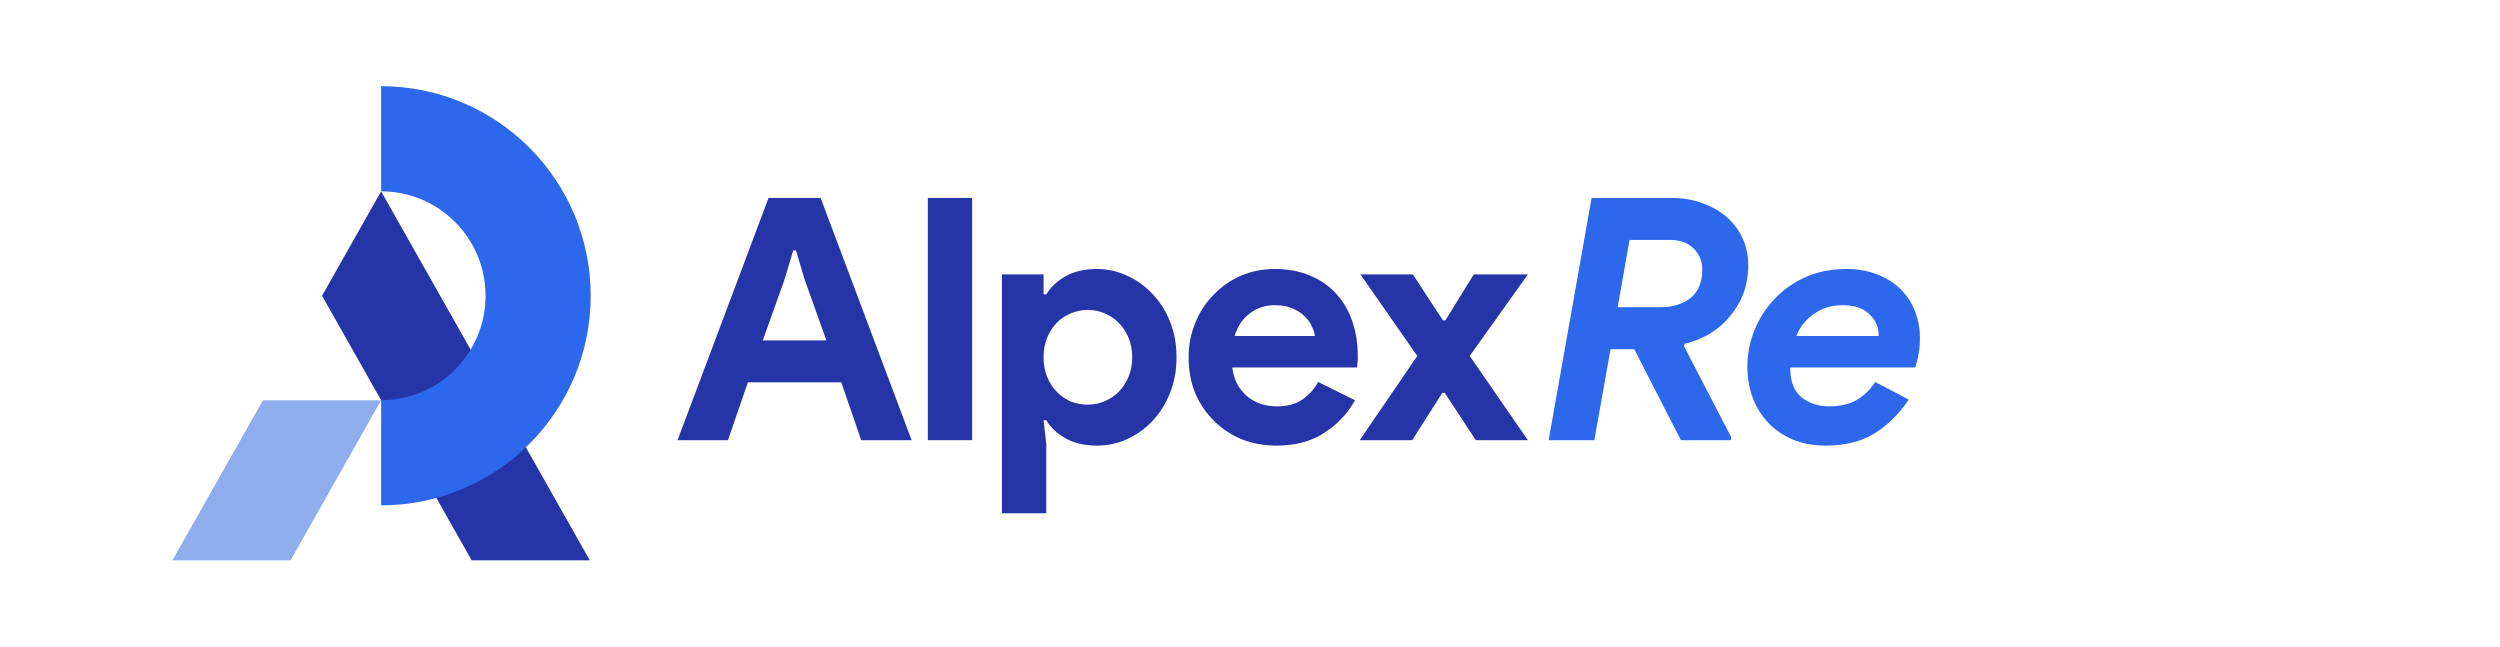 <svg width="232" height="60" viewBox="0 0 232 60" fill="none" xmlns="http://www.w3.org/2000/svg">
<path d="M26.964 52H16L24.403 37.142H35.367L26.964 52Z" fill="#8FADED"/>
<path d="M43.77 52H54.734L35.367 17.754L29.886 27.448L43.77 52Z" fill="#2535A8"/>
<path d="M35.367 8V17.754C40.719 17.754 45.061 22.093 45.061 27.448C45.061 32.803 40.722 37.142 35.367 37.142V46.897C46.108 46.897 54.815 38.19 54.815 27.448C54.815 16.707 46.108 8 35.367 8Z" fill="#2D67EB"/>
<path d="M131.523 33.031L126.248 25.465H131.114L133.909 29.735H134.128L136.766 25.465H141.789L136.389 33.031L141.789 40.849H136.954L134.066 36.453H133.846L131.052 40.849H126.185L131.523 33.031Z" fill="#2535A8"/>
<path d="M125.75 37.144C125.038 38.4 124.075 39.415 122.861 40.189C121.668 40.964 120.203 41.351 118.466 41.351C117.294 41.351 116.205 41.152 115.201 40.755C114.217 40.336 113.359 39.76 112.626 39.028C111.894 38.295 111.318 37.437 110.9 36.453C110.502 35.449 110.303 34.35 110.303 33.157C110.303 32.047 110.502 31.001 110.9 30.017C111.297 29.013 111.852 28.144 112.564 27.412C113.275 26.658 114.112 26.061 115.075 25.622C116.059 25.182 117.137 24.963 118.309 24.963C119.544 24.963 120.643 25.172 121.605 25.591C122.568 25.988 123.374 26.553 124.023 27.286C124.672 27.997 125.164 28.845 125.498 29.829C125.833 30.813 126.001 31.88 126.001 33.031C126.001 33.178 126.001 33.303 126.001 33.408C125.98 33.534 125.969 33.649 125.969 33.753C125.948 33.858 125.938 33.973 125.938 34.099H114.353C114.437 34.727 114.604 35.271 114.855 35.731C115.128 36.171 115.452 36.547 115.829 36.861C116.226 37.154 116.655 37.374 117.116 37.521C117.576 37.646 118.047 37.709 118.529 37.709C119.471 37.709 120.245 37.5 120.852 37.081C121.48 36.642 121.972 36.097 122.328 35.449L125.75 37.144ZM122.014 31.179C121.993 30.907 121.898 30.603 121.731 30.268C121.584 29.934 121.354 29.62 121.04 29.327C120.747 29.034 120.371 28.793 119.91 28.605C119.471 28.416 118.937 28.322 118.309 28.322C117.43 28.322 116.655 28.573 115.986 29.075C115.316 29.578 114.845 30.279 114.573 31.179H122.014Z" fill="#2535A8"/>
<path d="M92.982 25.465H96.844V27.317H97.095C97.472 26.669 98.058 26.114 98.853 25.653C99.648 25.193 100.632 24.963 101.804 24.963C102.788 24.963 103.719 25.172 104.598 25.591C105.498 25.988 106.283 26.553 106.953 27.286C107.644 27.997 108.188 28.856 108.586 29.86C108.983 30.865 109.182 31.964 109.182 33.157C109.182 34.35 108.983 35.449 108.586 36.453C108.188 37.458 107.644 38.327 106.953 39.059C106.283 39.771 105.498 40.336 104.598 40.755C103.719 41.152 102.788 41.351 101.804 41.351C100.632 41.351 99.648 41.121 98.853 40.66C98.058 40.2 97.472 39.645 97.095 38.996H96.844L97.095 41.194V47.63H92.982V25.465ZM100.956 37.552C101.501 37.552 102.013 37.447 102.495 37.238C102.997 37.029 103.437 36.736 103.813 36.359C104.19 35.982 104.494 35.522 104.724 34.978C104.954 34.434 105.069 33.827 105.069 33.157C105.069 32.487 104.954 31.88 104.724 31.336C104.494 30.792 104.19 30.331 103.813 29.954C103.437 29.578 102.997 29.285 102.495 29.075C102.013 28.866 101.501 28.762 100.956 28.762C100.412 28.762 99.889 28.866 99.387 29.075C98.905 29.264 98.476 29.546 98.1 29.923C97.723 30.3 97.419 30.76 97.189 31.305C96.959 31.849 96.844 32.466 96.844 33.157C96.844 33.847 96.959 34.465 97.189 35.009C97.419 35.553 97.723 36.014 98.1 36.391C98.476 36.767 98.905 37.06 99.387 37.27C99.889 37.458 100.412 37.552 100.956 37.552Z" fill="#2535A8"/>
<path d="M86.101 40.849V18.37H90.214V40.849H86.101Z" fill="#2535A8"/>
<path d="M71.32 18.37H76.155L84.6 40.849H79.922L78.07 35.48H69.405L67.552 40.849H62.874L71.32 18.37ZM76.689 31.587L74.679 25.967L73.863 23.236H73.612L72.795 25.967L70.786 31.587H76.689Z" fill="#2535A8"/>
<path d="M177.131 37.081C176.231 38.421 175.174 39.467 173.96 40.221C172.746 40.974 171.228 41.351 169.407 41.351C168.277 41.351 167.262 41.163 166.362 40.786C165.483 40.409 164.729 39.896 164.102 39.248C163.474 38.578 162.992 37.803 162.657 36.924C162.322 36.024 162.155 35.072 162.155 34.067C162.155 32.874 162.375 31.734 162.814 30.645C163.254 29.557 163.871 28.594 164.667 27.757C165.462 26.899 166.425 26.218 167.555 25.716C168.685 25.214 169.941 24.963 171.322 24.963C172.453 24.963 173.436 25.141 174.274 25.496C175.132 25.831 175.843 26.292 176.408 26.878C176.995 27.464 177.434 28.144 177.727 28.919C178.02 29.693 178.167 30.509 178.167 31.367C178.167 32.351 178.02 33.261 177.727 34.099H166.142V34.413C166.184 35.543 166.55 36.38 167.241 36.924C167.953 37.447 168.779 37.709 169.721 37.709C170.726 37.709 171.574 37.521 172.264 37.144C172.955 36.746 173.541 36.181 174.022 35.449L177.131 37.081ZM174.336 31.179V31.053C174.336 30.342 174.054 29.714 173.489 29.17C172.945 28.605 172.107 28.322 170.977 28.322C169.952 28.322 169.052 28.605 168.277 29.17C167.524 29.714 167 30.384 166.707 31.179H174.336Z" fill="#2D67EB"/>
<path d="M147.702 18.37H155.112C156.179 18.37 157.152 18.537 158.031 18.872C158.91 19.186 159.664 19.625 160.292 20.191C160.92 20.756 161.401 21.415 161.736 22.169C162.071 22.922 162.238 23.738 162.238 24.617C162.238 25.58 162.081 26.47 161.767 27.286C161.453 28.081 161.024 28.793 160.48 29.421C159.957 30.049 159.339 30.572 158.628 30.991C157.916 31.409 157.152 31.713 156.336 31.901L156.273 32.121L160.668 40.597L160.606 40.849H155.991L151.658 32.403H149.46L147.953 40.849H143.715L147.702 18.37ZM154.075 28.51C155.206 28.51 156.137 28.228 156.87 27.663C157.602 27.077 157.969 26.198 157.969 25.025C157.969 24.23 157.696 23.571 157.152 23.047C156.629 22.524 155.896 22.263 154.955 22.263H151.219L150.12 28.51H154.075Z" fill="#2D67EB"/>
</svg>
